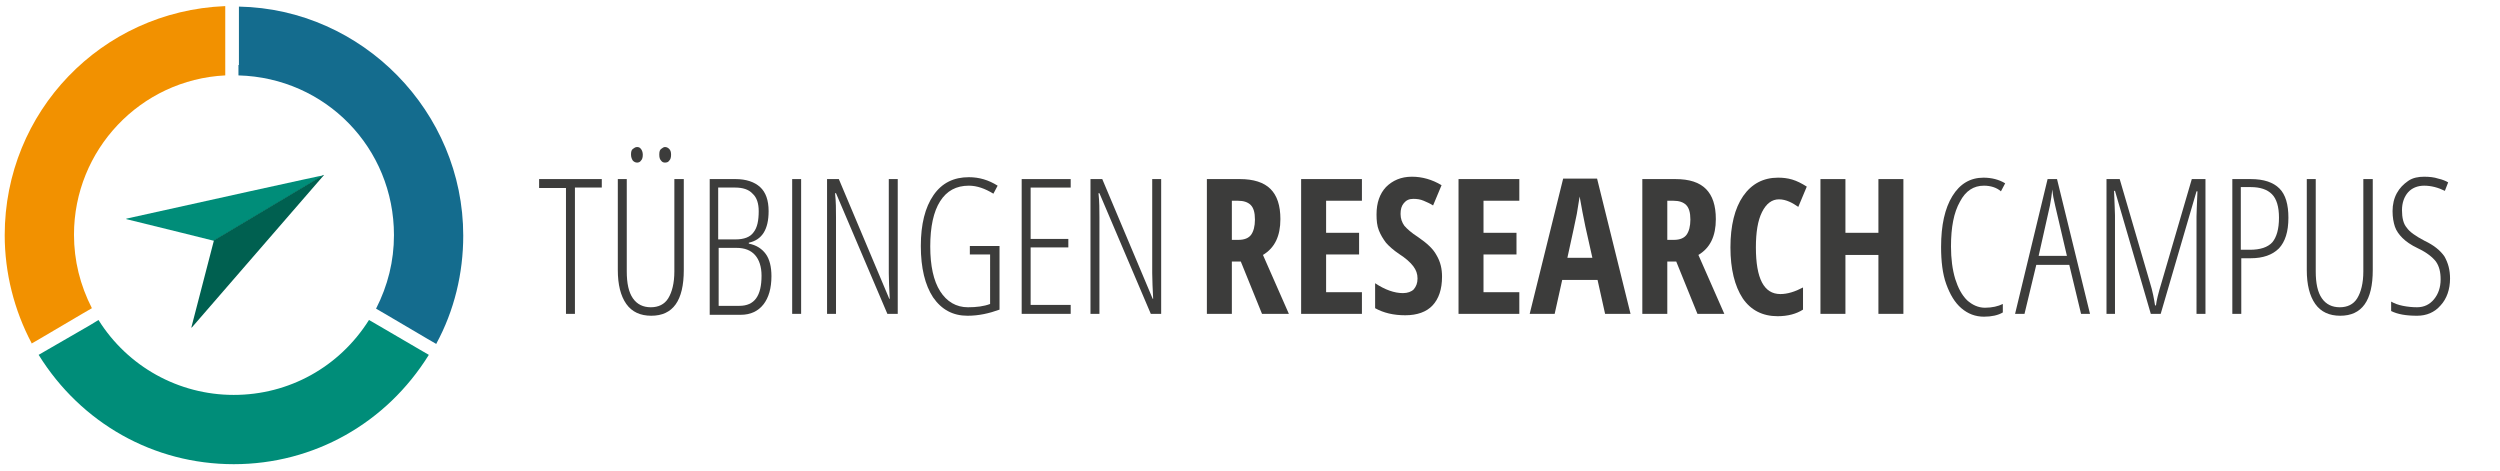 <?xml version="1.0" encoding="UTF-8"?>
<!-- Generator: Adobe Illustrator 18.1.1, SVG Export Plug-In . SVG Version: 6.00 Build 0)  -->
<!DOCTYPE svg PUBLIC "-//W3C//DTD SVG 1.1//EN" "http://www.w3.org/Graphics/SVG/1.1/DTD/svg11.dtd">
<svg version="1.1" id="Ebene_1" xmlns="http://www.w3.org/2000/svg" xmlns:xlink="http://www.w3.org/1999/xlink" x="0px" y="0px" viewBox="0 0 530.5 100" enable-background="new 0 0 530.5 100" xml:space="preserve">
<g>
	<rect x="114.1" y="36.2" fill="none" width="414.6" height="34.4"/>
	<path fill="#3C3C3B" d="M122,66.6h-1.9V39.9h-5.7V38h13.3v1.8H122V66.6z"/>
	<path fill="#3C3C3B" d="M145.1,38v19.3c0,6.5-2.3,9.7-6.9,9.7c-2.3,0-4.1-0.8-5.3-2.5s-1.8-4.1-1.8-7.2V38h1.9v19.6   c0,2.5,0.4,4.4,1.3,5.7s2.2,1.9,3.8,1.9c1.6,0,2.9-0.6,3.7-1.9c0.8-1.3,1.3-3.2,1.3-5.7V38H145.1z M133.9,32.8c0-0.6,0.1-1,0.4-1.2   s0.5-0.4,0.9-0.4c0.3,0,0.6,0.1,0.8,0.4c0.2,0.2,0.4,0.7,0.4,1.2c0,0.6-0.1,1-0.4,1.3c-0.2,0.3-0.5,0.4-0.8,0.4   c-0.3,0-0.6-0.1-0.9-0.4C134.1,33.8,133.9,33.4,133.9,32.8z M139.9,32.8c0-0.6,0.1-1,0.4-1.2c0.3-0.2,0.5-0.4,0.8-0.4   c0.3,0,0.6,0.1,0.9,0.4s0.4,0.7,0.4,1.2c0,0.6-0.1,1-0.4,1.3c-0.2,0.3-0.5,0.4-0.9,0.4c-0.3,0-0.6-0.1-0.8-0.4   C140,33.8,139.9,33.4,139.9,32.8z"/>
	<path fill="#3C3C3B" d="M150.6,38h5.5c2.2,0,4,0.6,5.2,1.7c1.2,1.1,1.8,2.8,1.8,5.1c0,3.9-1.4,6.1-4.2,6.7v0.2   c1.6,0.3,2.8,1.1,3.6,2.2c0.8,1.1,1.2,2.7,1.2,4.7c0,2.6-0.6,4.6-1.7,6c-1.1,1.4-2.7,2.2-4.8,2.2h-6.6V38z M152.5,50.8h3.6   c1.8,0,3.1-0.5,3.8-1.5c0.8-1,1.1-2.5,1.1-4.5c0-1.6-0.4-2.9-1.3-3.7c-0.8-0.9-2.1-1.3-3.7-1.3h-3.6V50.8z M152.5,52.5v12.4h4.4   c3.2,0,4.7-2.1,4.7-6.4c0-1.9-0.5-3.4-1.4-4.4s-2.2-1.5-3.9-1.5H152.5z"/>
	<path fill="#3C3C3B" d="M168.1,66.6V38h1.9v28.6H168.1z"/>
	<path fill="#3C3C3B" d="M190.7,66.6h-2.4L177.4,41h-0.2c0.2,1.8,0.2,3.5,0.2,5.1v20.5h-1.9V38h2.5l10.7,25.4h0.1   c-0.1-2.1-0.2-3.9-0.2-5.4V38h1.9V66.6z"/>
	<path fill="#3C3C3B" d="M205.8,52.2h6.3v13.5c-2.2,0.8-4.4,1.3-6.8,1.3c-3.1,0-5.5-1.3-7.3-3.9c-1.7-2.6-2.6-6.2-2.6-10.9   c0-4.6,0.9-8.2,2.7-10.8c1.8-2.6,4.3-3.8,7.5-3.8c2.2,0,4.2,0.6,6.1,1.8l-0.9,1.7c-1.8-1.1-3.5-1.7-5.2-1.7c-2.7,0-4.7,1.1-6.1,3.3   c-1.4,2.2-2.1,5.4-2.1,9.6c0,4.1,0.7,7.3,2.1,9.5s3.4,3.4,5.9,3.4c1.8,0,3.4-0.2,4.7-0.7V54h-4.3V52.2z"/>
	<path fill="#3C3C3B" d="M227.2,66.6h-10.4V38h10.4v1.8h-8.5v10.9h8v1.8h-8v12.2h8.5V66.6z"/>
	<path fill="#3C3C3B" d="M246.6,66.6h-2.4L233.3,41h-0.2c0.2,1.8,0.2,3.5,0.2,5.1v20.5h-1.9V38h2.5l10.7,25.4h0.1   c-0.1-2.1-0.2-3.9-0.2-5.4V38h1.9V66.6z"/>
	<path fill="#3C3C3B" d="M261.4,55.5v11.1h-5.3V38h7c2.9,0,5.1,0.7,6.5,2.1c1.4,1.4,2.1,3.5,2.1,6.4c0,3.6-1.2,6.1-3.7,7.6l5.5,12.5   h-5.7l-4.5-11.1H261.4z M261.4,50.9h1.4c1.3,0,2.2-0.4,2.7-1.1s0.8-1.8,0.8-3.2c0-1.5-0.3-2.5-0.9-3.1c-0.6-0.6-1.5-0.9-2.7-0.9   h-1.3V50.9z"/>
	<path fill="#3C3C3B" d="M289,66.6h-12.9V38H289v4.6h-7.6v6.8h7V54h-7V62h7.6V66.6z"/>
	<path fill="#3C3C3B" d="M306,58.7c0,2.7-0.7,4.7-2,6.1s-3.3,2.1-5.8,2.1c-2.5,0-4.6-0.5-6.4-1.5v-5.3c2.1,1.4,4.1,2.1,5.9,2.1   c1,0,1.8-0.3,2.3-0.8c0.5-0.6,0.8-1.3,0.8-2.3c0-1-0.3-1.8-0.9-2.6c-0.6-0.8-1.6-1.7-3-2.6c-1.2-0.8-2.2-1.7-2.8-2.4   c-0.6-0.8-1.1-1.6-1.5-2.6s-0.5-2.1-0.5-3.4c0-2.5,0.7-4.4,2-5.8c1.4-1.4,3.2-2.2,5.5-2.2c2.2,0,4.3,0.6,6.3,1.8l-1.8,4.3   c-0.6-0.4-1.3-0.7-2-1c-0.7-0.3-1.4-0.4-2.2-0.4c-0.9,0-1.5,0.3-2,0.9s-0.7,1.3-0.7,2.3c0,1,0.3,1.8,0.8,2.5   c0.6,0.7,1.5,1.5,2.9,2.4c1.9,1.3,3.2,2.5,3.9,3.8C305.7,55.6,306,57.1,306,58.7z"/>
	<path fill="#3C3C3B" d="M322.4,66.6h-12.9V38h12.9v4.6h-7.6v6.8h7V54h-7V62h7.6V66.6z"/>
	<path fill="#3C3C3B" d="M340.6,66.6l-1.6-7.2h-7.5l-1.6,7.2h-5.3l7.1-28.7h7.2l7.1,28.7H340.6z M337.9,54.7l-1.5-6.7   c-0.1-0.4-0.3-1.4-0.6-3c-0.3-1.6-0.5-2.7-0.6-3.3c-0.2,1.1-0.4,2.4-0.6,3.7c-0.3,1.4-0.9,4.4-2,9.3H337.9z"/>
	<path fill="#3C3C3B" d="M353.8,55.5v11.1h-5.3V38h7c3,0,5.1,0.7,6.5,2.1c1.4,1.4,2.1,3.5,2.1,6.4c0,3.6-1.2,6.1-3.7,7.6l5.5,12.5   h-5.7l-4.5-11.1H353.8z M353.8,50.9h1.4c1.3,0,2.2-0.4,2.7-1.1c0.5-0.7,0.8-1.8,0.8-3.2c0-1.5-0.3-2.5-0.9-3.1   c-0.6-0.6-1.5-0.9-2.7-0.9h-1.3V50.9z"/>
	<path fill="#3C3C3B" d="M377.5,42.3c-1.5,0-2.7,0.9-3.6,2.7s-1.3,4.3-1.3,7.5c0,6.6,1.7,9.9,5.2,9.9c1.5,0,3.1-0.5,4.8-1.4v4.7   c-1.4,0.9-3.2,1.4-5.4,1.4c-3.2,0-5.7-1.3-7.4-3.8c-1.7-2.6-2.6-6.2-2.6-10.8c0-4.6,0.9-8.3,2.7-10.9c1.8-2.6,4.3-3.9,7.4-3.9   c1,0,2,0.1,3,0.4c1,0.3,2,0.8,3.1,1.5l-1.8,4.3c-0.6-0.4-1.2-0.8-1.9-1.1S378.3,42.3,377.5,42.3z"/>
	<path fill="#3C3C3B" d="M403.9,66.6h-5.3V54.1h-7v12.5h-5.3V38h5.3v11.4h7V38h5.3V66.6z"/>
	<path fill="#3C3C3B" d="M421,39.4c-2.2,0-3.9,1.1-5.1,3.4c-1.3,2.3-1.9,5.4-1.9,9.5c0,2.6,0.3,4.9,0.9,6.9c0.6,1.9,1.4,3.4,2.5,4.5   c1.1,1,2.4,1.6,3.8,1.6c1.5,0,2.8-0.3,3.8-0.8v1.8c-1,0.6-2.4,0.9-4,0.9c-1.8,0-3.4-0.6-4.8-1.8c-1.4-1.2-2.4-2.9-3.2-5.1   s-1.1-4.9-1.1-7.9c0-4.6,0.8-8.2,2.4-10.8s3.8-3.9,6.6-3.9c1.7,0,3.3,0.4,4.6,1.2l-0.9,1.7C423.7,39.8,422.4,39.4,421,39.4z"/>
	<path fill="#3C3C3B" d="M441.6,66.6l-2.5-10.4h-7l-2.5,10.4h-2l6.9-28.6h2l7,28.6H441.6z M438.6,54.3l-2.5-10.7   c-0.3-1.2-0.5-2.3-0.6-3.4c-0.1,1.1-0.3,2.3-0.5,3.4l-2.4,10.7H438.6z"/>
	<path fill="#3C3C3B" d="M456.4,66.6l-7.6-26.1h-0.2c0.1,2.7,0.2,4.5,0.2,5.2v20.9h-1.8V38h2.8l6.4,21.9c0.6,1.9,0.9,3.6,1.1,4.9   h0.2c0.1-1,0.5-2.6,1.2-4.9l6.4-21.9h2.9v28.6h-1.9V45.9c0-0.8,0.1-2.6,0.2-5.3h-0.2l-7.6,26H456.4z"/>
	<path fill="#3C3C3B" d="M485.6,46.2c0,3-0.7,5.1-2,6.5c-1.4,1.4-3.4,2.1-6,2.1h-2v11.8h-1.9V38h3.9c2.8,0,4.8,0.7,6.1,2   C485,41.3,485.6,43.4,485.6,46.2z M475.5,53h1.9c2.2,0,3.8-0.5,4.8-1.6c0.9-1.1,1.4-2.8,1.4-5.2c0-2.3-0.5-4-1.5-5   c-1-1-2.5-1.5-4.5-1.5h-2.1V53z"/>
	<path fill="#3C3C3B" d="M503.5,38v19.3c0,6.5-2.3,9.7-6.9,9.7c-2.3,0-4.1-0.8-5.3-2.5s-1.8-4.1-1.8-7.2V38h1.9v19.6   c0,2.5,0.4,4.4,1.3,5.7c0.9,1.3,2.2,1.9,3.8,1.9c1.6,0,2.9-0.6,3.7-1.9s1.3-3.2,1.3-5.7V38H503.5z"/>
	<path fill="#3C3C3B" d="M519.9,59.1c0,2.3-0.7,4.3-2,5.7c-1.3,1.5-3,2.2-5,2.2c-2.3,0-4.1-0.3-5.5-1V64c0.7,0.4,1.5,0.7,2.5,0.9   c1,0.2,2,0.3,3,0.3c1.5,0,2.7-0.6,3.6-1.7c0.9-1.1,1.4-2.5,1.4-4.2c0-1.6-0.3-2.8-1-3.8c-0.7-0.9-1.9-1.9-3.8-2.8   c-1.5-0.7-2.6-1.5-3.3-2.2c-0.7-0.7-1.3-1.5-1.6-2.4s-0.5-2-0.5-3.3c0-1.4,0.3-2.7,0.9-3.8c0.6-1.1,1.4-1.9,2.4-2.6   s2.2-0.9,3.4-0.9c1.1,0,2.1,0.1,3,0.4c0.9,0.2,1.6,0.5,2.1,0.8l-0.7,1.8c-1.4-0.7-2.9-1.1-4.4-1.1c-1.4,0-2.6,0.5-3.4,1.4   s-1.3,2.2-1.3,3.8c0,1.6,0.3,2.9,1,3.7c0.6,0.9,1.9,1.8,3.8,2.8c1.9,0.9,3.3,2,4.2,3.3C519.5,55.8,519.9,57.3,519.9,59.1z"/>
</g>
<g>
	<path fill="#008D79" d="M68.7,37.2C68.7,37.2,68.6,37.1,68.7,37.2c0-0.1-27.9,6.1-41.9,9.2c0,0,0,0.1,0,0.1   c6.2,1.5,18.6,4.6,18.6,4.6L68.7,37.2z"/>
	<g>
		<path fill="#006050" d="M45.4,51c0,0-3.2,12.4-4.8,18.5c0,0,0.1,0,0.1,0C50,58.8,68.7,37.2,68.7,37.2s0-0.1,0-0.1L45.4,51z"/>
	</g>
</g>
<path fill="#F29100" d="M17.6,66.5l1.9-1.1c-2.5-4.9-3.8-10.1-3.8-15.6c0-18,14.1-32.9,32.1-33.8v-2.2V3.5V1.3l-0.1,0  C21.5,2.4,1,23.7,1,49.9c0,8,2,15.9,5.7,22.9l0,0.1l1.9-1.1L17.6,66.5z"/>
<path fill="#008D79" d="M80.2,69l-1.9-1.1c-6.3,10-17,15.9-28.7,15.9c-11.7,0-22.5-6-28.7-15.9L19.1,69l-9,5.2l-1.9,1.1l0,0  c9,14.5,24.4,23.2,41.4,23.2c17,0,32.4-8.7,41.4-23.2l0,0l-1.9-1.1L80.2,69z"/>
<path fill="#146C8E" d="M50.6,13.8V16c18.5,0.5,33,15.4,33,33.9c0,5.5-1.3,10.7-3.8,15.6l1.9,1.1l9,5.3l1.9,1.1l0-0.1  c3.8-7,5.7-14.9,5.7-22.9c0-26.3-21.4-48.1-47.6-48.6l0,0v2.1V13.8z"/>
<g>
</g>
<g>
</g>
<g>
</g>
<g>
</g>
<g>
</g>
<g>
</g>
</svg>
